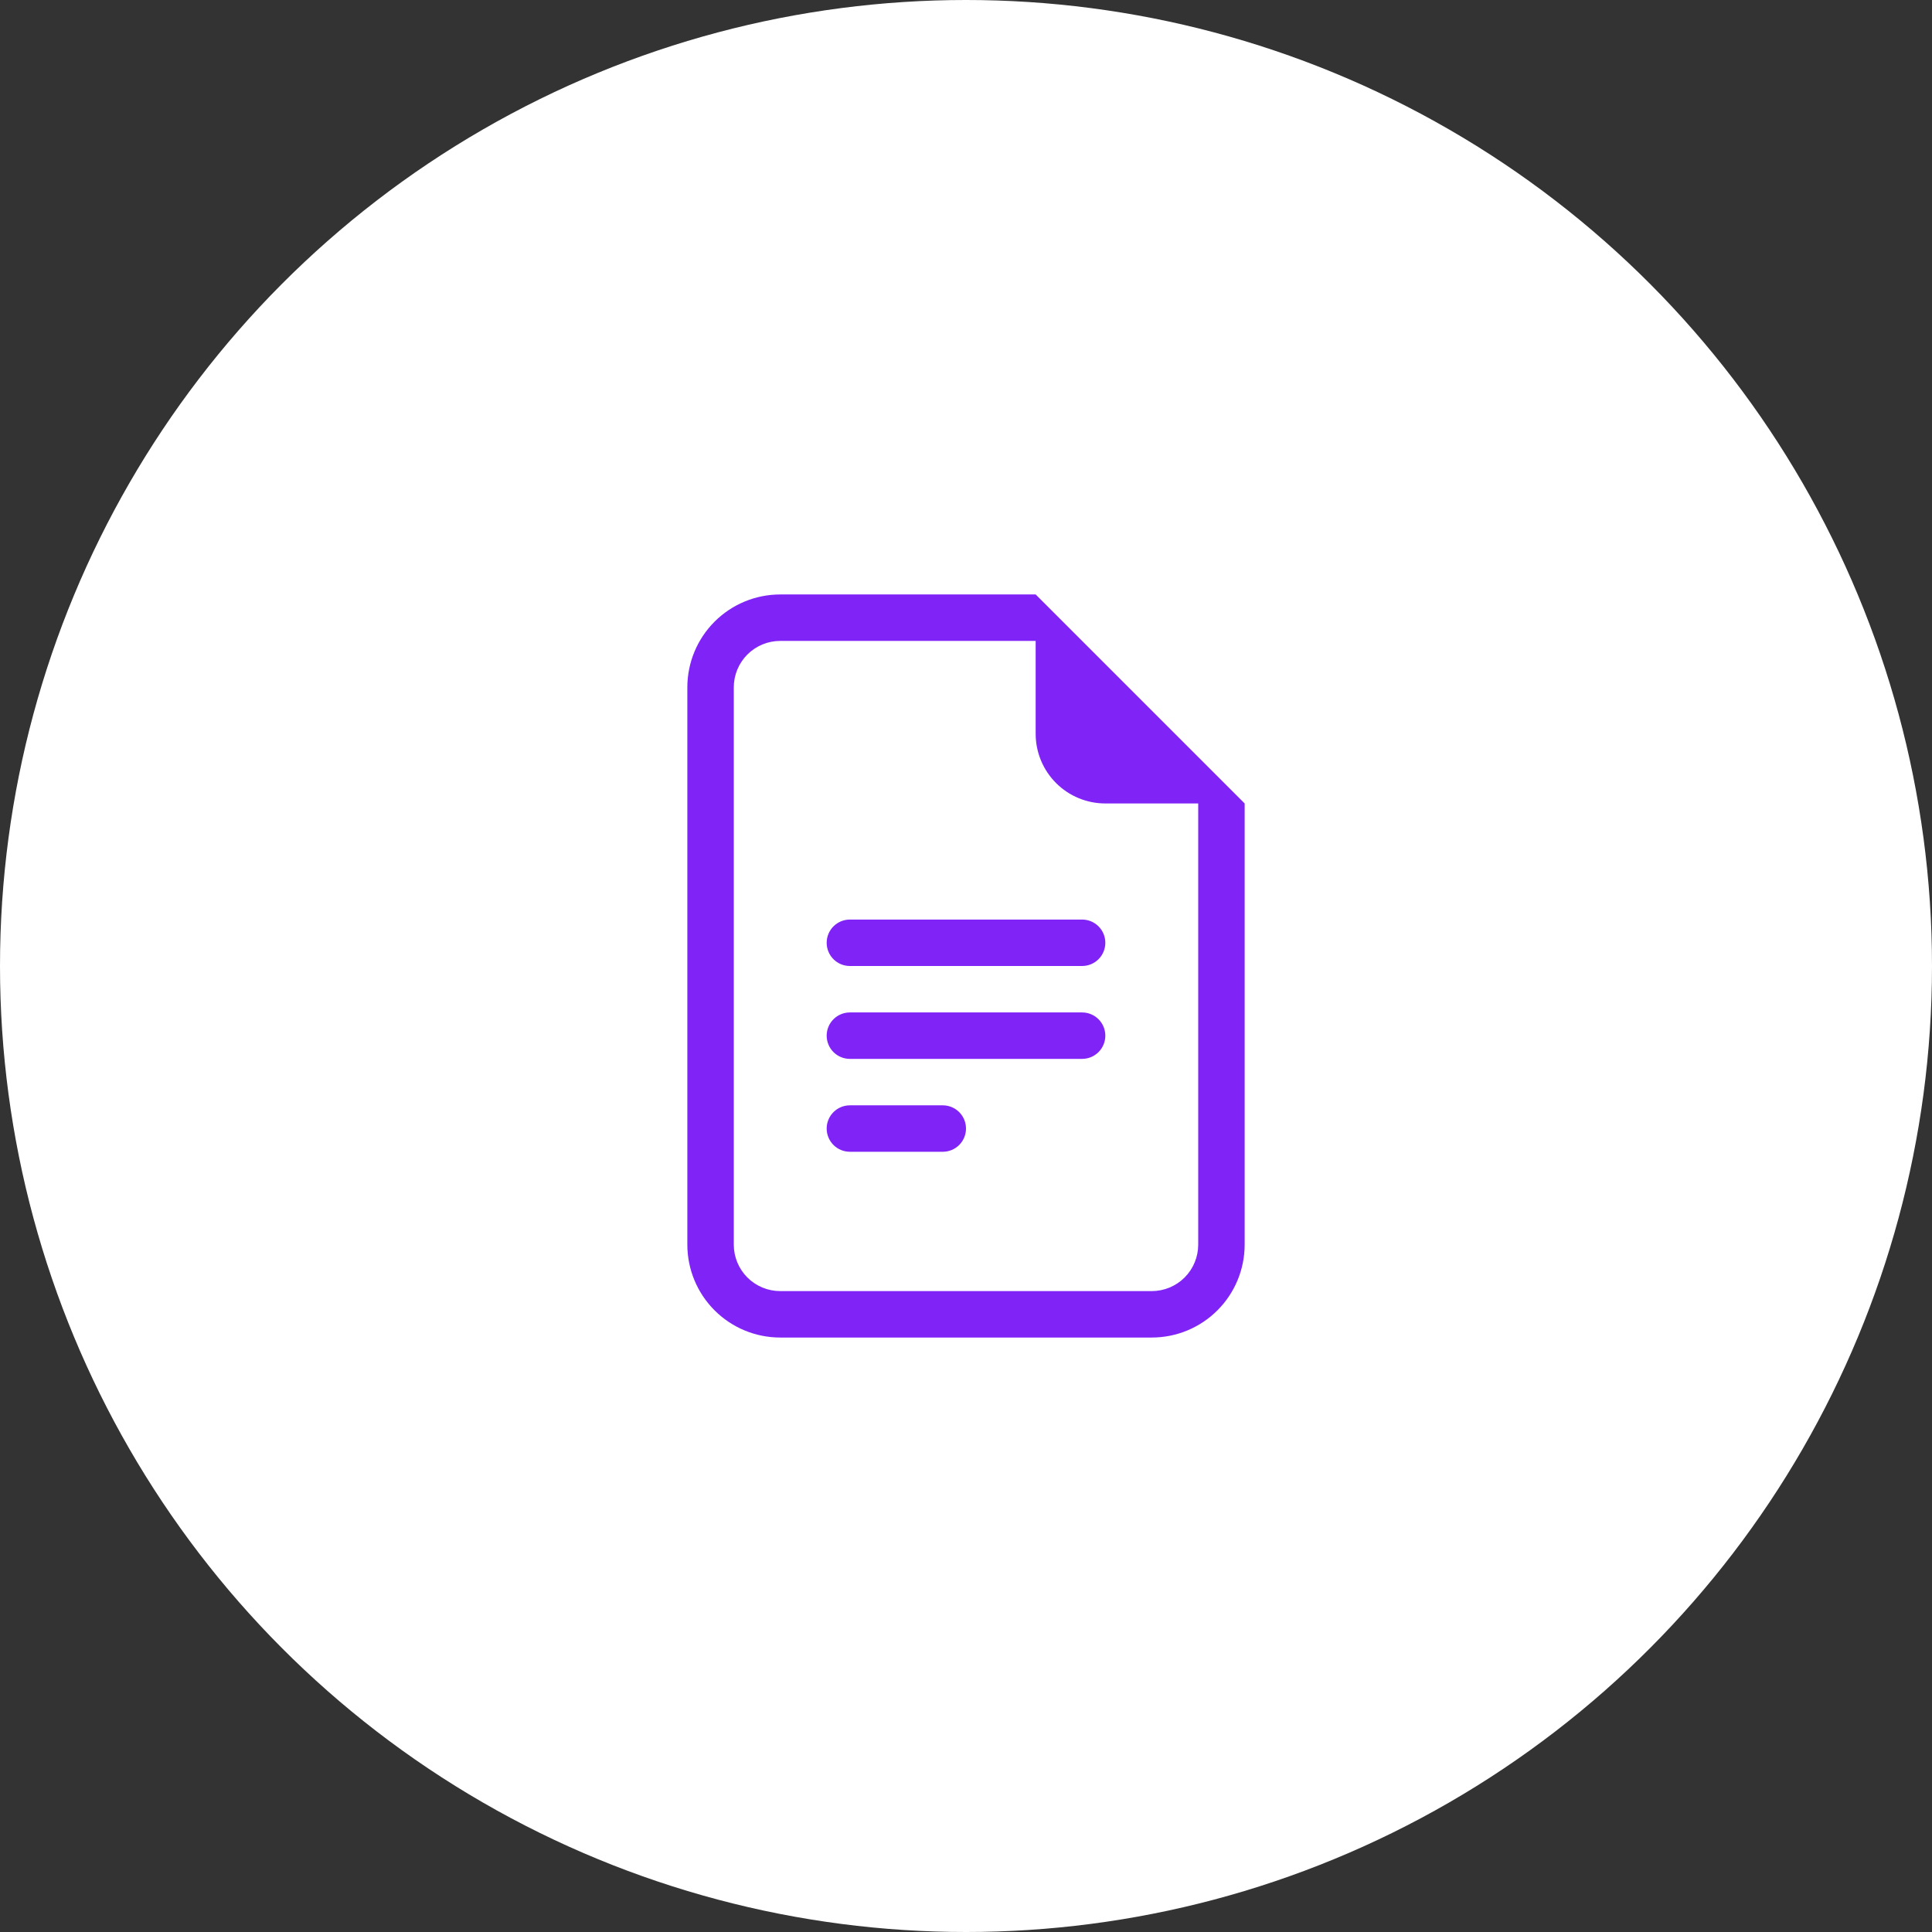 <svg xmlns="http://www.w3.org/2000/svg" width="104" height="104" viewBox="0 0 104 104" fill="none"><rect x="0" y="0" width="104" height="104" fill="#333333" stroke="none"/><circle cx="52" cy="52" r="52" fill="white"></circle><path d="M45.75 49.5C45.419 49.5 45.1 49.632 44.866 49.866C44.632 50.1 44.5 50.419 44.5 50.75C44.5 51.081 44.632 51.4 44.866 51.634C45.1 51.868 45.419 52 45.75 52H58.25C58.581 52 58.9 51.868 59.134 51.634C59.368 51.4 59.5 51.081 59.5 50.75C59.5 50.419 59.368 50.1 59.134 49.866C58.9 49.632 58.581 49.5 58.25 49.5H45.75ZM44.5 55.75C44.5 55.419 44.632 55.1 44.866 54.866C45.1 54.632 45.419 54.5 45.75 54.5H58.25C58.581 54.5 58.9 54.632 59.134 54.866C59.368 55.1 59.5 55.419 59.5 55.75C59.5 56.081 59.368 56.4 59.134 56.634C58.9 56.868 58.581 57 58.25 57H45.75C45.419 57 45.1 56.868 44.866 56.634C44.632 56.4 44.5 56.081 44.5 55.75ZM44.5 60.75C44.5 60.419 44.632 60.1 44.866 59.866C45.1 59.632 45.419 59.5 45.75 59.5H50.75C51.081 59.5 51.4 59.632 51.634 59.866C51.868 60.1 52 60.419 52 60.75C52 61.081 51.868 61.4 51.634 61.634C51.4 61.868 51.081 62 50.75 62H45.75C45.419 62 45.1 61.868 44.866 61.634C44.632 61.4 44.5 61.081 44.5 60.75Z" fill="#7F23F7"></path><path d="M55.75 32H42C40.674 32 39.402 32.527 38.465 33.465C37.527 34.402 37 35.674 37 37V67C37 68.326 37.527 69.598 38.465 70.535C39.402 71.473 40.674 72 42 72H62C63.326 72 64.598 71.473 65.535 70.535C66.473 69.598 67 68.326 67 67V43.25L55.75 32ZM55.75 34.5V39.5C55.75 40.495 56.145 41.448 56.848 42.152C57.552 42.855 58.505 43.25 59.5 43.25H64.5V67C64.5 67.663 64.237 68.299 63.768 68.768C63.299 69.237 62.663 69.5 62 69.5H42C41.337 69.5 40.701 69.237 40.232 68.768C39.763 68.299 39.5 67.663 39.5 67V37C39.5 36.337 39.763 35.701 40.232 35.232C40.701 34.763 41.337 34.5 42 34.5H55.75Z" fill="#7F23F7"></path></svg>